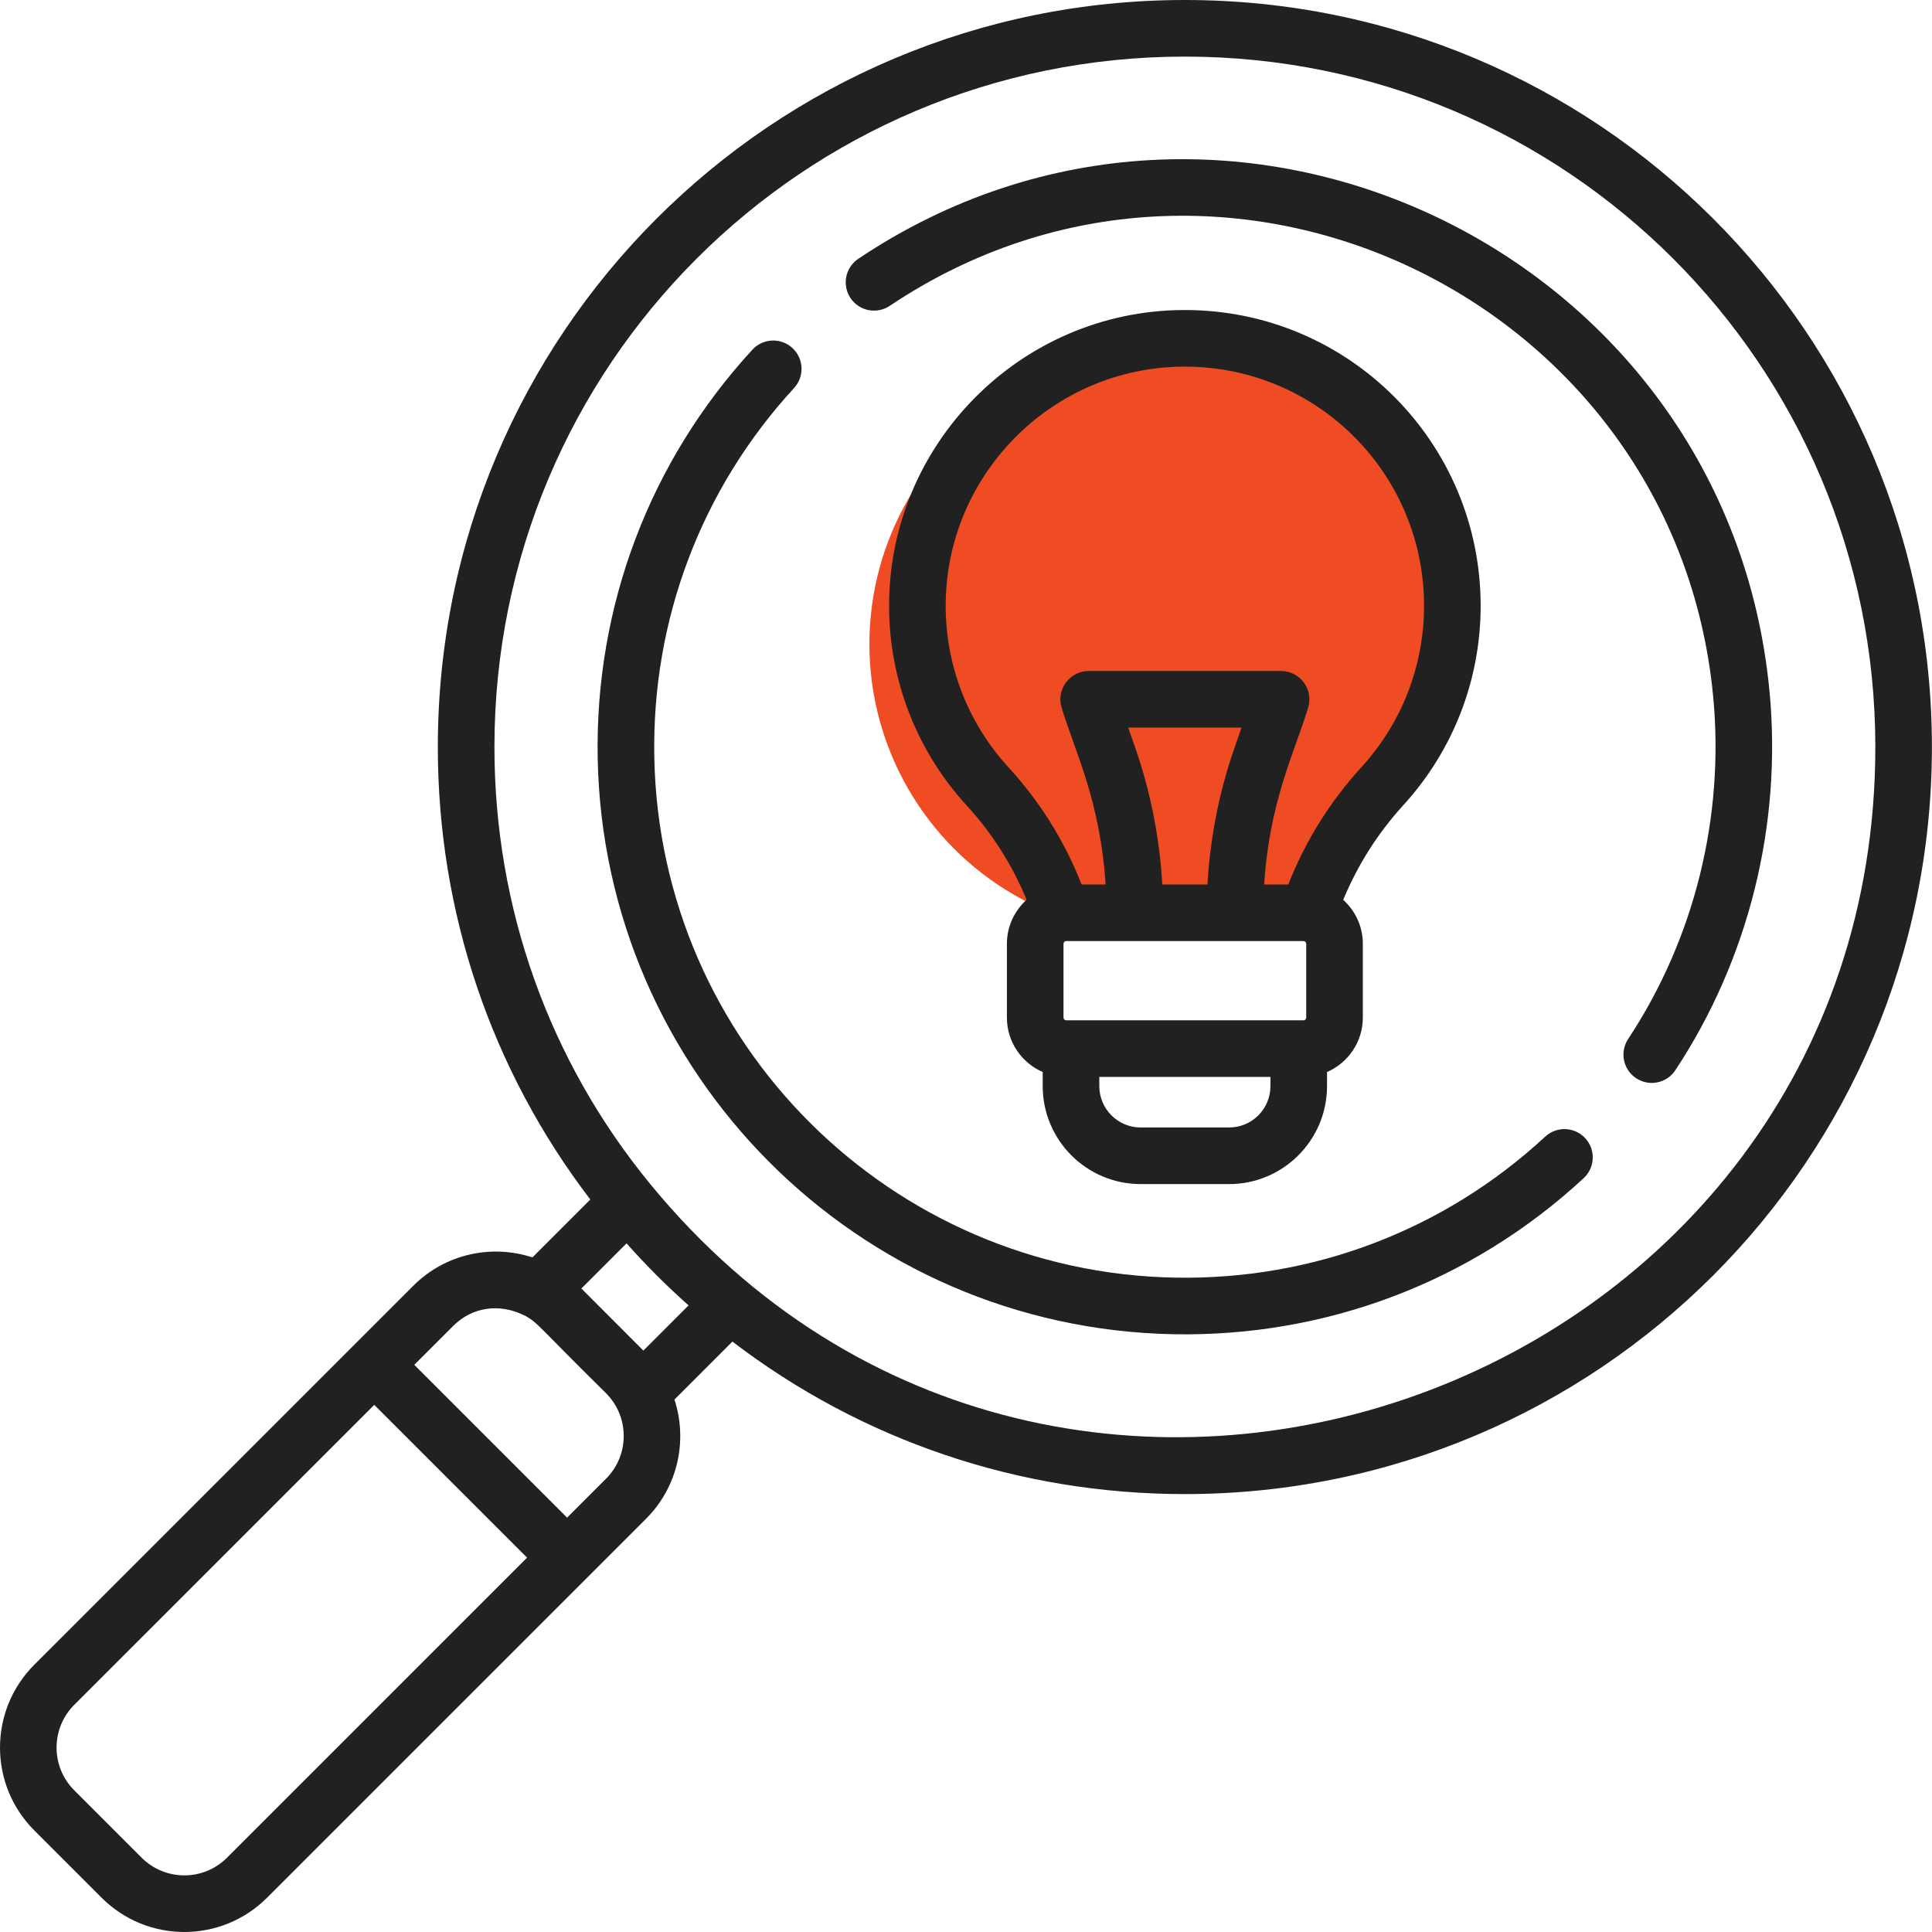 <svg xmlns="http://www.w3.org/2000/svg" width="60" height="60" viewBox="0 0 60 60" fill="none"><circle cx="36" cy="20" r="9" fill="#EF4C23"></circle><path d="M36.797 0C23.975 0 13.597 10.376 13.597 23.2C13.597 28.345 15.262 33.233 18.333 37.252L16.535 39.05C15.277 38.638 13.838 38.927 12.832 39.934C11.299 41.467 2.426 50.339 1.063 51.702C-0.354 53.12 -0.354 55.426 1.063 56.843L3.154 58.934C4.575 60.355 6.874 60.355 8.295 58.934C9.749 57.481 18.567 48.663 20.064 47.166C21.064 46.166 21.357 44.724 20.946 43.464L22.746 41.664C26.765 44.736 31.653 46.4 36.797 46.4C49.619 46.4 59.997 36.024 59.997 23.2C59.997 10.378 49.621 0 36.797 0ZM7.052 57.691C6.319 58.425 5.131 58.425 4.397 57.691L2.306 55.6C1.574 54.868 1.574 53.677 2.306 52.945L11.623 43.629L16.369 48.375L7.052 57.691ZM18.821 45.923L17.612 47.132L12.866 42.386L14.075 41.177C14.631 40.62 15.481 40.434 16.331 40.874C16.724 41.099 16.72 41.197 18.821 43.268C19.553 44 19.553 45.191 18.821 45.923ZM19.981 41.943L18.055 40.016L19.458 38.613C20.077 39.308 20.67 39.904 21.384 40.54L19.981 41.943ZM20.203 36.783C20.195 36.773 20.188 36.763 20.179 36.754C17.054 32.937 15.355 28.199 15.355 23.2C15.355 11.35 24.945 1.758 36.797 1.758C48.648 1.758 58.24 11.348 58.24 23.2C58.24 43.137 33.012 52.373 20.203 36.783Z" fill="#212121"></path><path d="M47.988 35.299C44.856 38.2 40.775 39.756 36.498 39.678C27.689 39.52 20.494 32.434 20.32 23.525C20.236 19.258 21.778 15.183 24.661 12.05C24.989 11.693 24.966 11.136 24.609 10.808C24.252 10.479 23.696 10.502 23.367 10.859C20.176 14.327 18.47 18.837 18.562 23.559C18.753 33.309 26.607 41.258 36.467 41.436C41.112 41.519 45.651 39.86 49.182 36.589C49.539 36.259 49.56 35.703 49.23 35.347C48.9 34.991 48.344 34.969 47.988 35.299Z" fill="#212121"></path><path d="M54.952 21.453C53.644 7.781 38.111 0.357 26.654 8.038C26.251 8.309 26.143 8.855 26.414 9.258C26.684 9.661 27.23 9.768 27.633 9.498C38.001 2.547 52.022 9.284 53.203 21.62C53.561 25.366 52.624 29.147 50.563 32.268C50.296 32.673 50.407 33.218 50.812 33.486C51.218 33.753 51.763 33.642 52.03 33.236C54.311 29.782 55.349 25.597 54.952 21.453Z" fill="#212121"></path><path d="M45.983 18.814C45.983 13.74 41.878 9.628 36.798 9.628C36.775 9.628 36.752 9.628 36.729 9.628C31.679 9.664 27.589 13.804 27.611 18.855C27.622 21.143 28.478 23.331 30.023 25.017C30.817 25.884 31.439 26.866 31.882 27.943C31.508 28.281 31.27 28.768 31.27 29.311V31.602C31.27 32.358 31.729 33.009 32.382 33.292V33.731C32.382 35.408 33.746 36.773 35.424 36.773H38.171C39.848 36.773 41.212 35.408 41.212 33.731V33.292C41.866 33.009 42.324 32.358 42.324 31.602V29.311C42.324 28.77 42.088 28.283 41.715 27.946C42.161 26.866 42.786 25.878 43.584 25.003C45.131 23.308 45.983 21.11 45.983 18.814ZM35.04 22.597H38.554C38.43 23.036 37.65 24.791 37.499 27.468H36.096C35.944 24.786 35.158 23.015 35.04 22.597ZM40.481 29.226C40.481 29.226 40.481 29.226 40.481 29.226C40.483 29.226 40.484 29.226 40.485 29.227C40.53 29.229 40.566 29.265 40.566 29.311V31.602C40.566 31.649 40.528 31.687 40.481 31.687H33.113C33.066 31.687 33.028 31.649 33.028 31.602V29.311C33.028 29.264 33.066 29.226 33.113 29.226H40.481ZM38.171 35.015H35.424C34.716 35.015 34.14 34.439 34.14 33.731V33.444H39.455V33.731C39.455 34.439 38.879 35.015 38.171 35.015ZM40.01 27.468H39.26C39.424 24.88 40.209 23.353 40.617 22.003C40.812 21.433 40.388 20.839 39.785 20.839H33.809C33.207 20.839 32.783 21.433 32.978 22.003C33.381 23.338 34.17 24.868 34.335 27.468H33.589C33.063 26.123 32.302 24.902 31.319 23.83C30.07 22.467 29.377 20.697 29.369 18.847C29.351 14.763 32.658 11.415 36.742 11.386C36.761 11.386 36.779 11.386 36.798 11.386C40.901 11.386 44.225 14.706 44.225 18.814C44.225 20.671 43.537 22.448 42.286 23.818C41.301 24.898 40.537 26.123 40.01 27.468Z" fill="#212121"></path></svg>